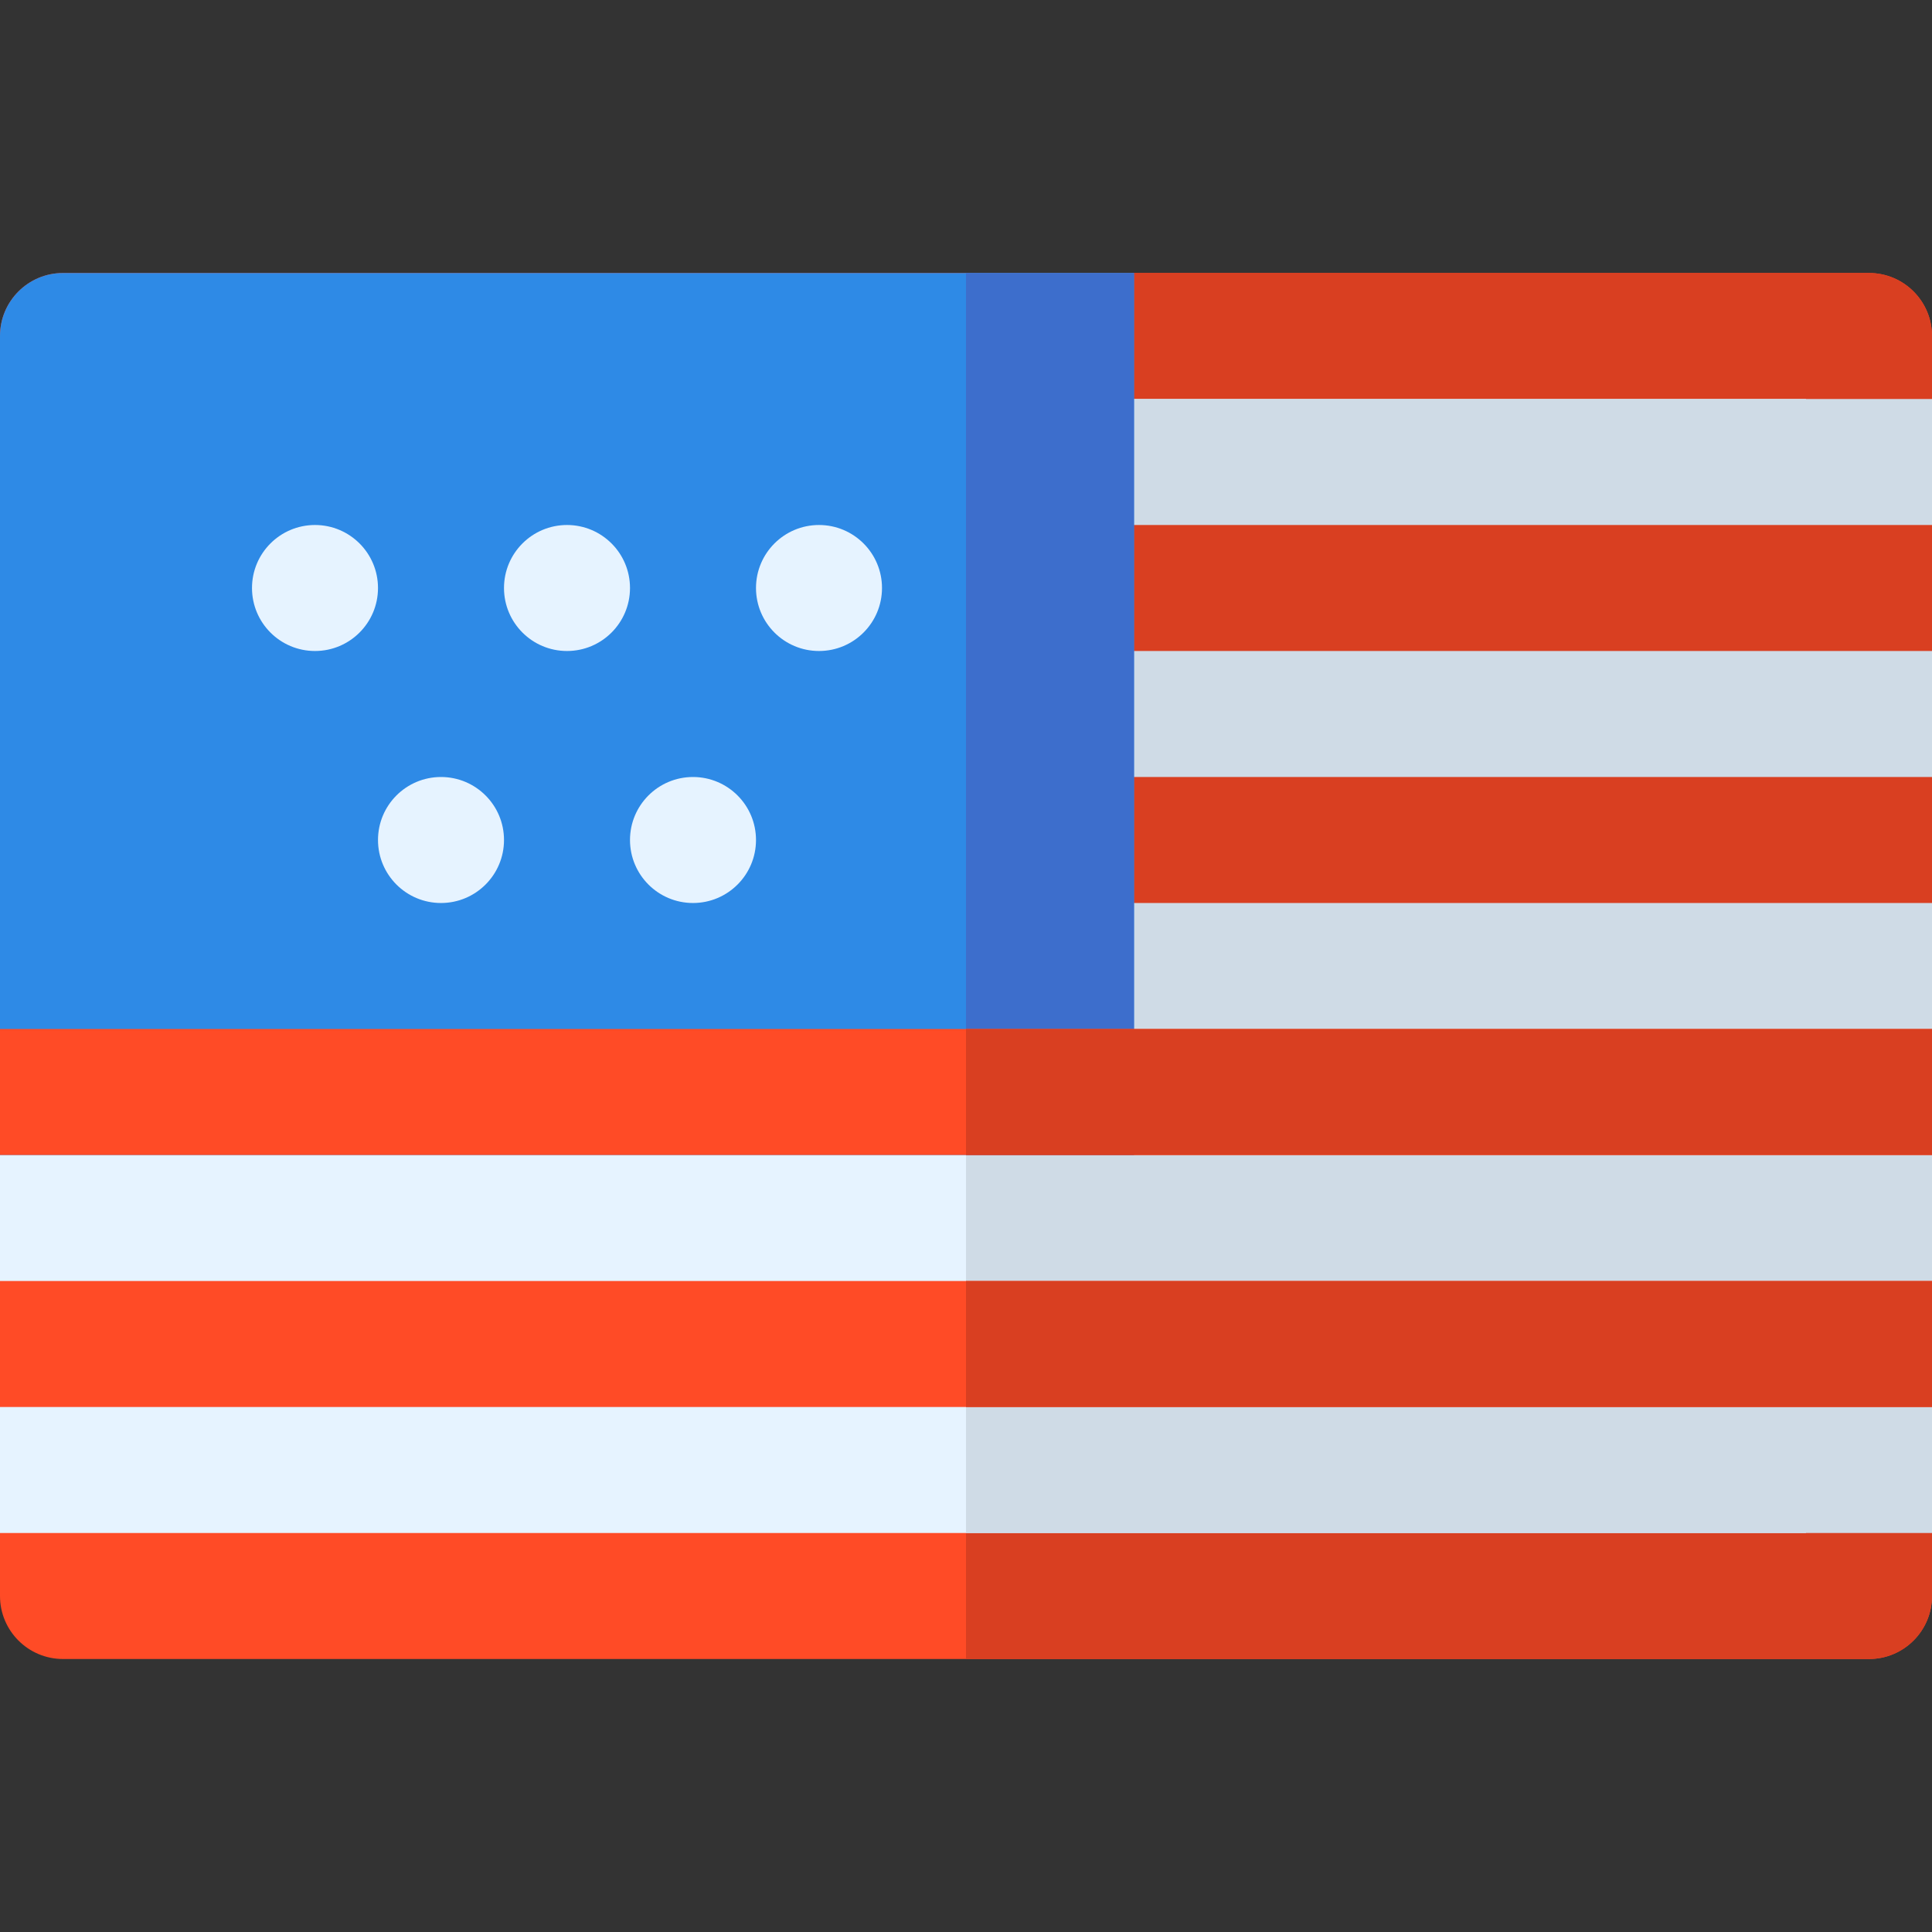 <?xml version="1.0" encoding="iso-8859-1"?>
<!-- Generator: Adobe Illustrator 19.0.0, SVG Export Plug-In . SVG Version: 6.00 Build 0)  -->
<svg version="1.1" id="Layer_1" xmlns="http://www.w3.org/2000/svg" xmlns:xlink="http://www.w3.org/1999/xlink" x="0px" y="0px"
	 viewBox="0 0 512 512" style="enable-background:new 0 0 512 512;" xml:space="preserve">
<rect x="0" y="0" width="512" height="512" fill="#333333" stroke="none"/>
<path style="fill:#FF4B26;" d="M495.304,439.652H16.696C7.479,439.652,0,432.179,0,422.957V89.043
	c0-9.223,7.479-16.696,16.696-16.696h478.609c9.217,0,16.696,7.473,16.696,16.696v333.913
	C512,432.179,504.521,439.652,495.304,439.652z"/>
<path style="fill:#D93F21;" d="M495.304,72.348H256v367.304h239.304c9.217,0,16.696-7.473,16.696-16.696V89.043
	C512,79.821,504.521,72.348,495.304,72.348z"/>
<rect y="105.739" style="fill:#E6F3FF;" width="478.609" height="300.522"/>
<rect x="256" y="105.739" style="fill:#CFDBE6;" width="256" height="300.522"/>
<g>
	<rect x="267.13" y="205.913" style="fill:#D93F21;" width="244.87" height="33.391"/>
	<rect x="267.13" y="139.13" style="fill:#D93F21;" width="244.87" height="33.391"/>
</g>
<path style="fill:#2E8AE6;" d="M300.522,306.087H0V89.043c0-9.22,7.475-16.696,16.696-16.696h283.826V306.087z"/>
<rect x="256" y="72.348" style="fill:#3D6ECC;" width="44.522" height="233.739"/>
<g>
	<circle style="fill:#E6F3FF;" cx="83.478" cy="155.826" r="16.696"/>
	<circle style="fill:#E6F3FF;" cx="116.87" cy="222.609" r="16.696"/>
	<circle style="fill:#E6F3FF;" cx="183.652" cy="222.609" r="16.696"/>
	<circle style="fill:#E6F3FF;" cx="150.261" cy="155.826" r="16.696"/>
	<circle style="fill:#E6F3FF;" cx="217.043" cy="155.826" r="16.696"/>
</g>
<rect y="272.696" style="fill:#FF4B26;" width="512" height="33.391"/>
<rect x="256" y="272.696" style="fill:#D93F21;" width="256" height="33.391"/>
<rect y="339.478" style="fill:#FF4B26;" width="512" height="33.391"/>
<rect x="256" y="339.478" style="fill:#D93F21;" width="256" height="33.391"/>
<g>
</g>
<g>
</g>
<g>
</g>
<g>
</g>
<g>
</g>
<g>
</g>
<g>
</g>
<g>
</g>
<g>
</g>
<g>
</g>
<g>
</g>
<g>
</g>
<g>
</g>
<g>
</g>
<g>
</g>
</svg>
